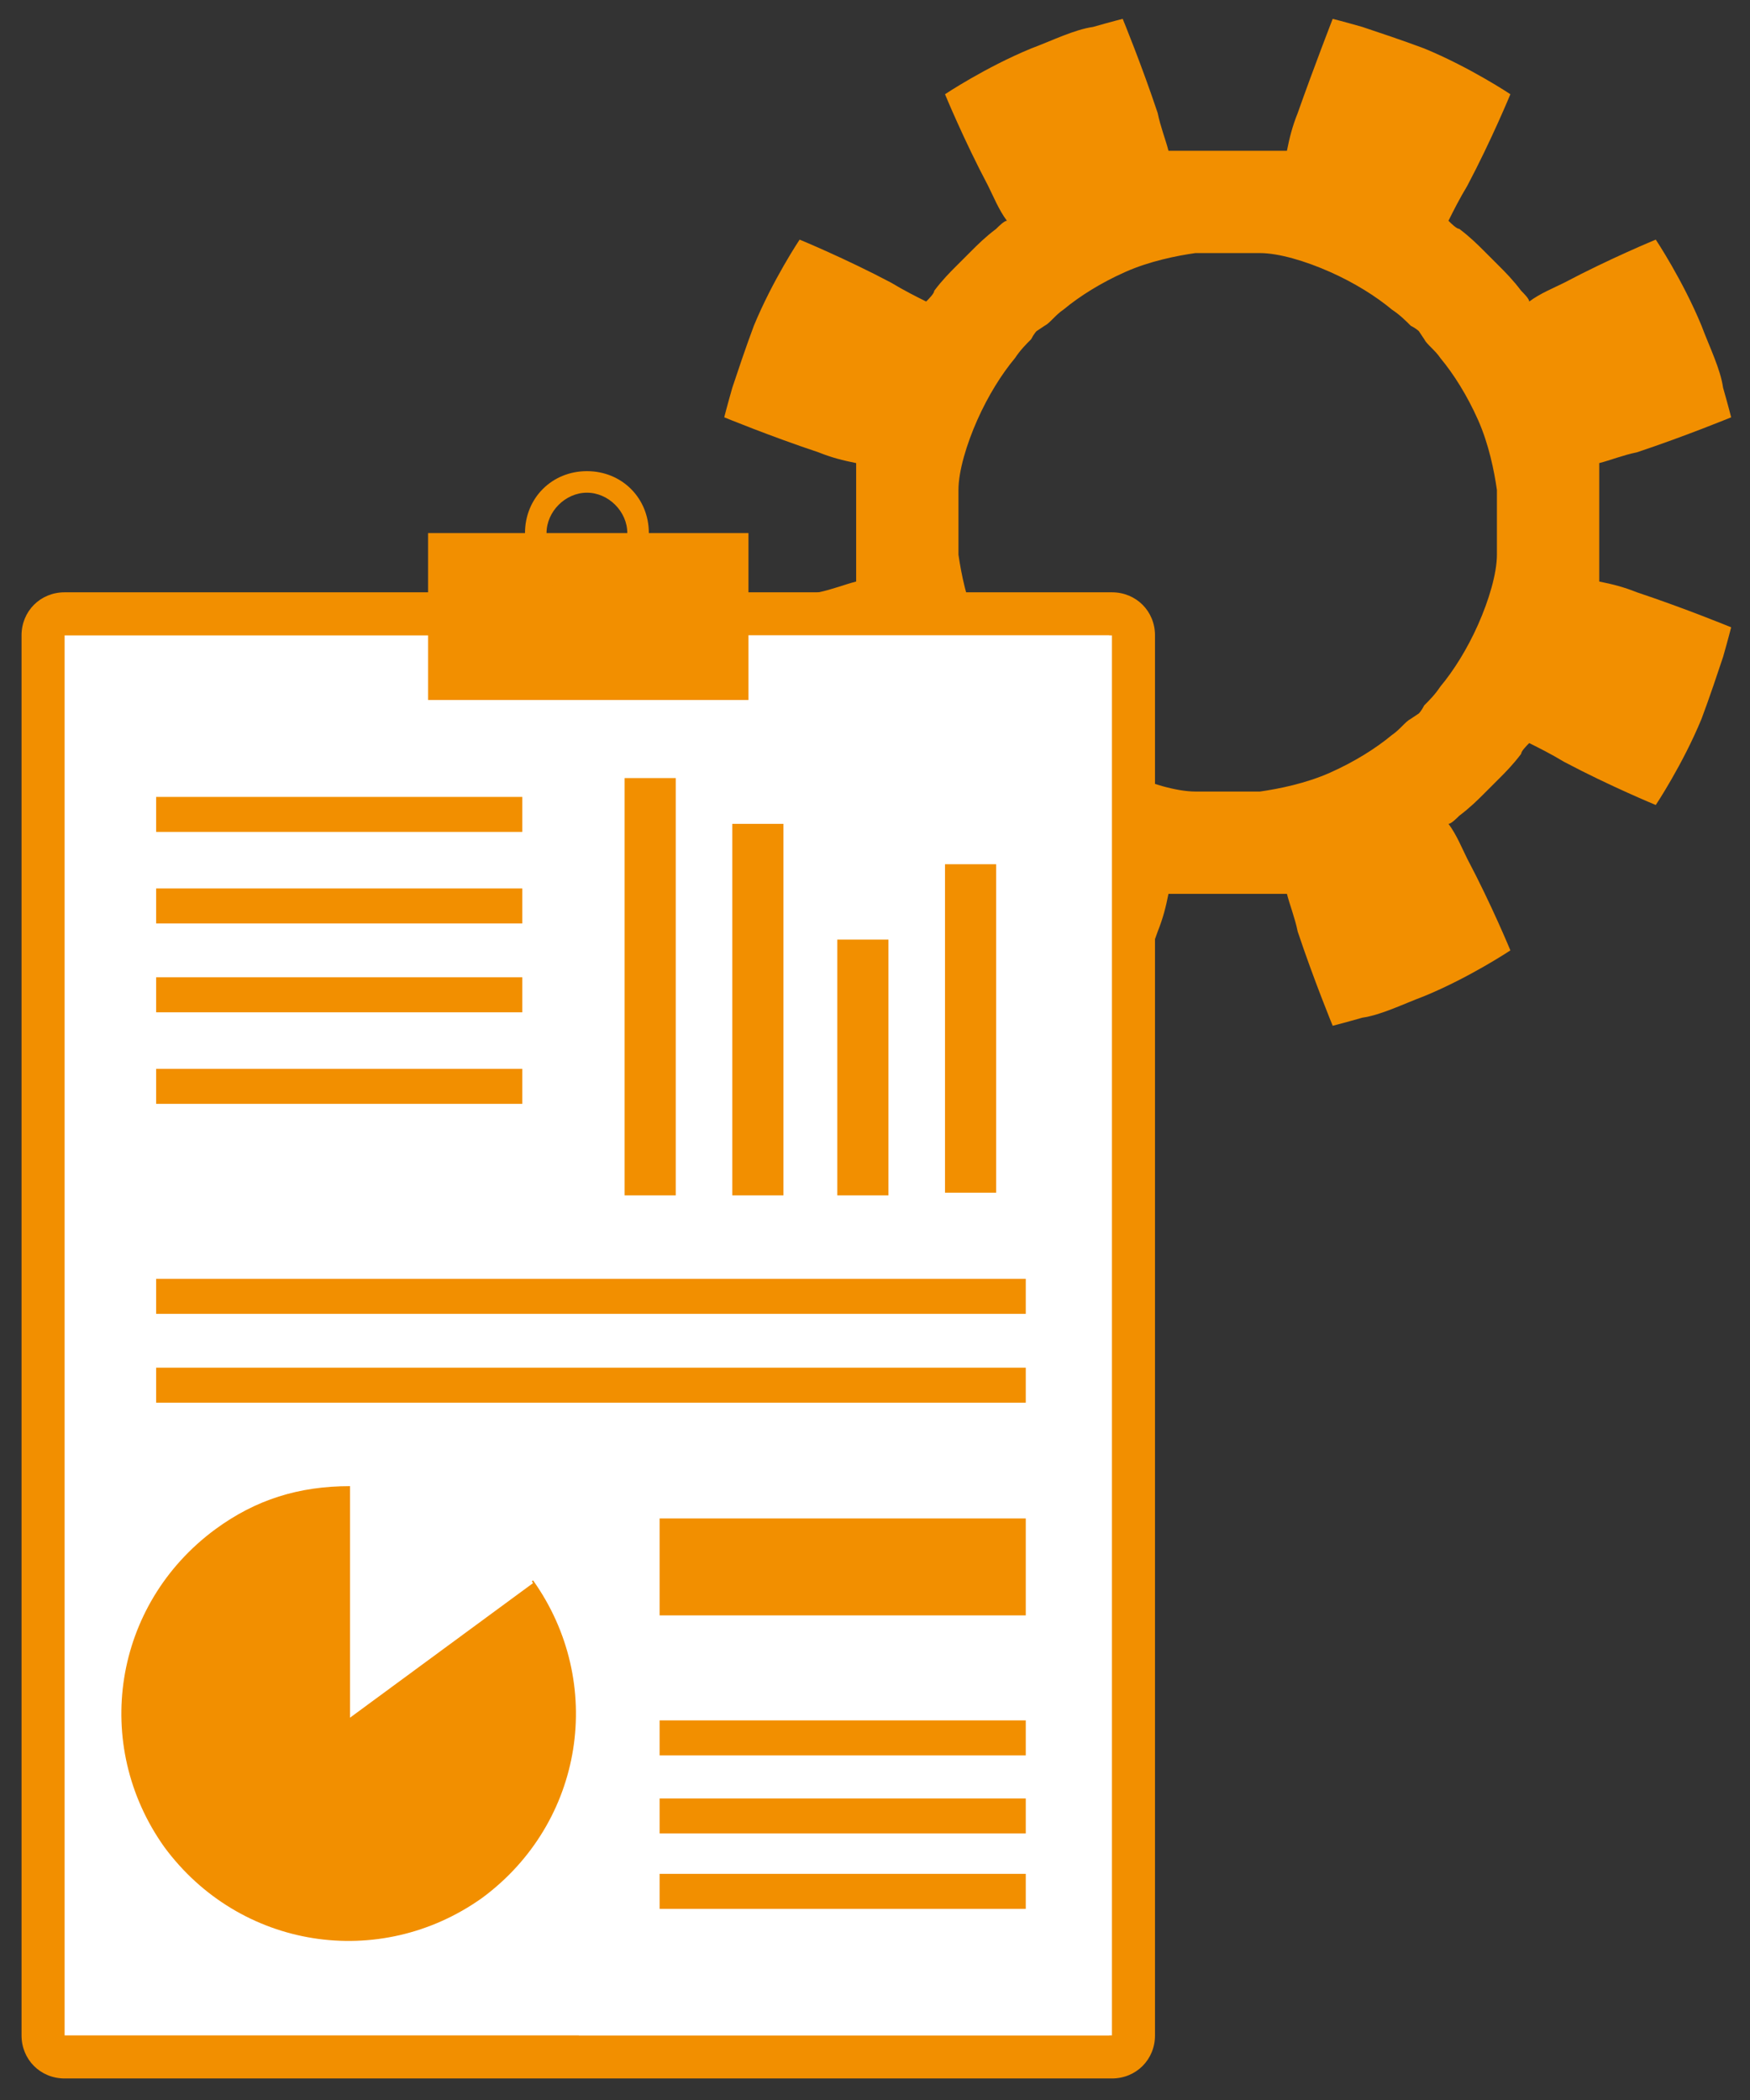 <?xml version="1.0" encoding="UTF-8"?>
<svg id="_レイヤー_1" data-name="レイヤー_1" xmlns="http://www.w3.org/2000/svg" version="1.1" viewBox="0 0 65 78">
  <rect x="0" y="0" width="65" height="78" fill="#333333" stroke="none"/>
  <!-- Generator: Adobe Illustrator 29.5.1, SVG Export Plug-In . SVG Version: 2.1.0 Build 141)  -->
  <defs>
    <style>
      .st0 {
        fill: #fff;
      }

      .st1 {
        fill: #f28f00;
      }
    </style>
  </defs>
  <path class="st1" d="M59.4,21.6c0-.2,0-.3,0-.5,0-.5,0-.9,0-1.2,0-.3,0-.5,0-.5,0,0,0-.2,0-.5,0-.3,0-.7,0-1.2,0-.1,0-.3,0-.5.4-.1.9-.3,1.4-.4,1.8-.6,3.5-1.3,3.5-1.3,0,0-.1-.4-.3-1.1-.1-.7-.5-1.5-.8-2.3-.7-1.7-1.7-3.2-1.7-3.2,0,0-1.7.7-3.4,1.6-.4.2-.9.4-1.3.7,0-.1-.2-.3-.3-.4-.3-.4-.6-.7-.8-.9-.2-.2-.3-.3-.3-.3,0,0-.1-.1-.3-.3-.2-.2-.5-.5-.9-.8-.1,0-.3-.2-.4-.3.2-.4.4-.8.7-1.3.9-1.7,1.6-3.4,1.6-3.4,0,0-1.5-1-3.2-1.7-.8-.3-1.7-.6-2.3-.8-.7-.2-1.1-.3-1.1-.3,0,0-.7,1.8-1.3,3.5-.2.5-.3.9-.4,1.4-.2,0-.3,0-.5,0-.5,0-.9,0-1.2,0-.3,0-.5,0-.5,0,0,0-.2,0-.5,0-.3,0-.7,0-1.2,0-.1,0-.3,0-.5,0-.1-.4-.3-.9-.4-1.4-.6-1.8-1.3-3.5-1.3-3.5,0,0-.4.1-1.1.3-.7.1-1.5.5-2.3.8-1.7.7-3.2,1.7-3.2,1.7,0,0,.7,1.7,1.6,3.4.2.4.4.9.7,1.3-.1,0-.3.2-.4.3-.4.3-.7.6-.9.8-.2.2-.3.3-.3.3,0,0-.1.1-.3.3-.2.2-.5.5-.8.9,0,.1-.2.3-.3.4-.4-.2-.8-.4-1.3-.7-1.7-.9-3.4-1.6-3.4-1.6,0,0-1,1.5-1.7,3.2-.3.8-.6,1.7-.8,2.3-.2.7-.3,1.1-.3,1.1,0,0,1.7.7,3.5,1.3.5.2.9.3,1.4.4,0,.2,0,.3,0,.5,0,.5,0,.9,0,1.2,0,.3,0,.5,0,.5,0,0,0,.2,0,.5,0,.3,0,.7,0,1.2,0,.1,0,.3,0,.5-.4.1-.9.3-1.4.4-1.8.6-3.5,1.3-3.5,1.3,0,0,.1.4.3,1.1.1.7.5,1.5.8,2.3.7,1.7,1.7,3.2,1.7,3.2,0,0,1.7-.7,3.4-1.6.4-.2.9-.4,1.3-.7,0,.1.2.3.3.4.3.4.6.7.8.9.2.2.3.3.3.3,0,0,.1.1.3.3.2.2.5.5.9.8.1,0,.3.2.4.3-.2.4-.4.8-.7,1.3-.9,1.7-1.6,3.4-1.6,3.4,0,0,1.5,1,3.2,1.7.8.3,1.7.6,2.3.8.7.2,1.1.3,1.1.3,0,0,.7-1.8,1.3-3.5.2-.5.3-.9.4-1.4.2,0,.3,0,.5,0,.5,0,.9,0,1.2,0,.3,0,.5,0,.5,0,0,0,.2,0,.5,0,.3,0,.7,0,1.2,0,.1,0,.3,0,.5,0,.1.4.3.9.4,1.4.6,1.8,1.3,3.5,1.3,3.5,0,0,.4-.1,1.1-.3.7-.1,1.5-.5,2.3-.8,1.7-.7,3.2-1.7,3.2-1.7,0,0-.7-1.7-1.6-3.4-.2-.4-.4-.9-.7-1.3.1,0,.3-.2.4-.3.4-.3.7-.6.9-.8.2-.2.3-.3.3-.3,0,0,.1-.1.3-.3.2-.2.5-.5.8-.9,0-.1.2-.3.3-.4.4.2.8.4,1.3.7,1.7.9,3.4,1.6,3.4,1.6,0,0,1-1.5,1.7-3.2.3-.8.6-1.7.8-2.3.2-.7.3-1.1.3-1.1,0,0-1.7-.7-3.5-1.3-.5-.2-.9-.3-1.4-.4ZM52.4,26.7c-.2.1-.4.4-.7.6-.6.5-1.4,1-2.3,1.4-.9.4-1.9.6-2.6.7-.4,0-.7,0-.9,0-.2,0-.3,0-.3,0,0,0-.1,0-.3,0-.2,0-.5,0-.9,0-.7,0-1.7-.3-2.6-.7-.9-.4-1.7-.9-2.3-1.4-.3-.2-.5-.4-.7-.6-.2-.1-.3-.2-.3-.2,0,0,0,0-.2-.3-.1-.2-.4-.4-.6-.7-.5-.6-1-1.4-1.4-2.3-.4-.9-.6-1.9-.7-2.6,0-.4,0-.7,0-.9,0-.2,0-.3,0-.3,0,0,0-.1,0-.3,0-.2,0-.5,0-.9,0-.7.3-1.7.7-2.6.4-.9.9-1.7,1.4-2.3.2-.3.4-.5.6-.7.1-.2.2-.3.2-.3,0,0,0,0,.3-.2.2-.1.4-.4.7-.6.6-.5,1.4-1,2.3-1.4.9-.4,1.9-.6,2.6-.7.4,0,.7,0,.9,0,.2,0,.3,0,.3,0,0,0,.1,0,.3,0,.2,0,.5,0,.9,0,.7,0,1.7.3,2.6.7.9.4,1.7.9,2.3,1.4.3.2.5.4.7.6.2.1.3.2.3.2,0,0,0,0,.2.3.1.2.4.4.6.7.5.6,1,1.4,1.4,2.3.4.9.6,1.9.7,2.6,0,.4,0,.7,0,.9,0,.2,0,.3,0,.3,0,0,0,.1,0,.3,0,.2,0,.5,0,.9,0,.7-.3,1.7-.7,2.6-.4.9-.9,1.7-1.4,2.3-.2.3-.4.5-.6.7-.1.2-.2.3-.2.3,0,0,0,0-.3.2Z"/>
  <path class="st1" d="M2.4,22h38.9c.9,0,1.6.7,1.6,1.6v52c0,.9-.7,1.6-1.6,1.6H2.4c-.9,0-1.6-.7-1.6-1.6V23.6c0-.9.7-1.6,1.6-1.6Z"/>
  <rect class="st0" x="2.4" y="23.6" width="38.9" height="52"/>
  <rect class="st0" x="21.5" y="23.6" width="19.7" height="52"/>
  <rect class="st1" x="15.9" y="19.8" width="11.9" height="6.2"/>
  <path class="st1" d="M21.8,22.1c-1.3,0-2.3-1-2.3-2.3s1-2.3,2.3-2.3,2.3,1,2.3,2.3-1,2.3-2.3,2.3ZM21.8,18.3c-.8,0-1.5.7-1.5,1.5s.7,1.5,1.5,1.5,1.5-.7,1.5-1.5-.7-1.5-1.5-1.5Z"/>
  <g>
    <rect class="st1" x="23.2" y="28.9" width="1.9" height="15.5"/>
    <rect class="st1" x="27.2" y="30.6" width="1.9" height="13.8"/>
    <rect class="st1" x="31.1" y="34.9" width="1.9" height="9.5"/>
    <rect class="st1" x="35.1" y="32.1" width="1.9" height="12.2"/>
  </g>
  <rect class="st1" x="5.8" y="29.6" width="13.6" height="1.3"/>
  <rect class="st1" x="5.8" y="33" width="13.6" height="1.3"/>
  <rect class="st1" x="5.8" y="36.3" width="13.6" height="1.3"/>
  <rect class="st1" x="5.8" y="39.7" width="13.6" height="1.3"/>
  <rect class="st1" x="5.8" y="47.5" width="32.3" height="1.3"/>
  <rect class="st1" x="5.8" y="50.8" width="32.3" height="1.3"/>
  <g>
    <path class="st1" d="M13,63.7l6.8-5c2.7,3.8,1.9,9-1.9,11.8-3.8,2.7-9,1.9-11.8-1.9-2.7-3.8-1.9-9,1.9-11.8,1.5-1.1,3.1-1.6,5-1.6v8.4Z"/>
    <path class="st0" d="M13,63.7v-8.4c2.8,0,5.2,1.2,6.8,3.5l-6.8,5Z"/>
  </g>
  <g>
    <rect class="st1" x="24.5" y="63.9" width="13.6" height="1.3"/>
    <rect class="st1" x="24.5" y="66.8" width="13.6" height="1.3"/>
    <rect class="st1" x="24.5" y="69.6" width="13.6" height="1.3"/>
    <rect class="st1" x="24.5" y="56.4" width="13.6" height="3.6"/>
  </g>
</svg>